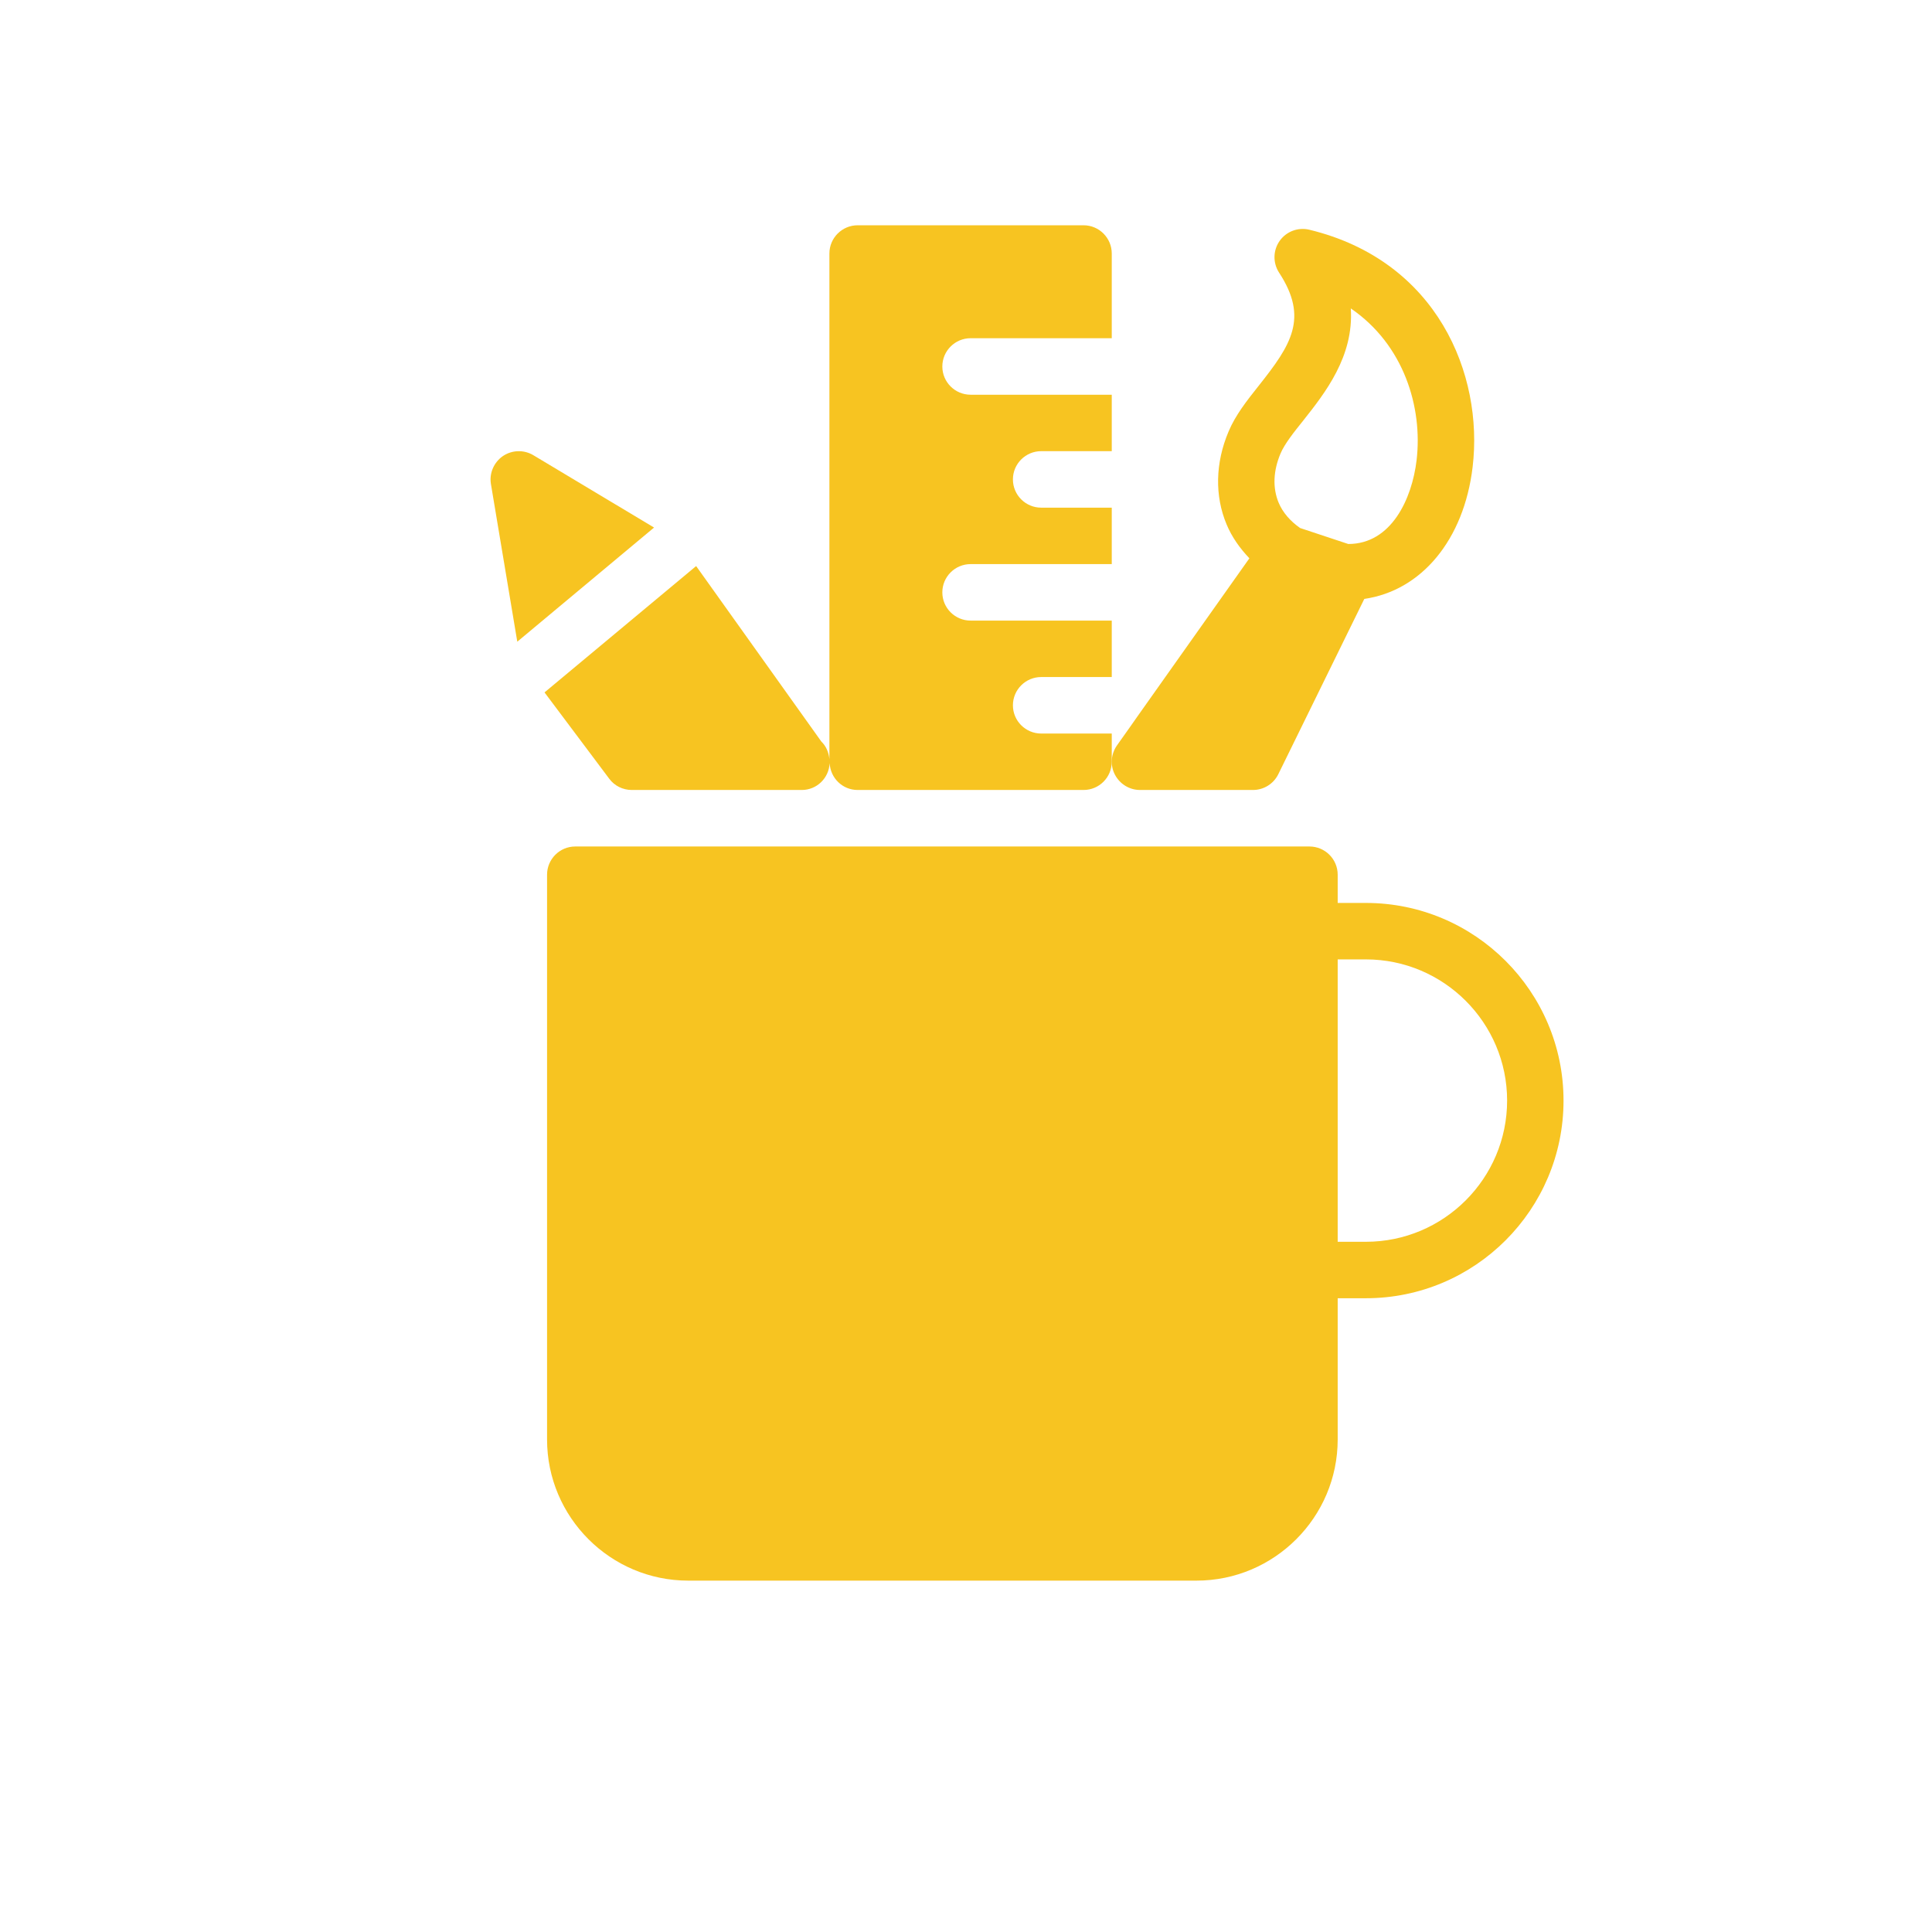 <?xml version="1.0" encoding="utf-8"?>
<!-- Generator: Adobe Illustrator 16.0.0, SVG Export Plug-In . SVG Version: 6.00 Build 0)  -->
<!DOCTYPE svg PUBLIC "-//W3C//DTD SVG 1.1//EN" "http://www.w3.org/Graphics/SVG/1.1/DTD/svg11.dtd">
<svg version="1.1" id="Layer_1" xmlns="http://www.w3.org/2000/svg" xmlns:xlink="http://www.w3.org/1999/xlink" x="0px" y="0px"
	 width="300px" height="300px" viewBox="0 0 300 300" enable-background="new 0 0 300 300" xml:space="preserve">
<path fill="#F7C421" d="M98.098,122.667H124.5c2.341,0,4.211-1.841,4.327-4.157c0.127,2.315,1.999,4.157,4.346,4.157h35.084
	c2.408,0,4.376-1.948,4.376-4.383v-4.38h-10.957c-2.412,0-4.391-1.959-4.391-4.384c0-2.428,1.979-4.39,4.391-4.39h10.957v-8.764
	h-21.917c-2.415,0-4.391-1.959-4.391-4.383c0-2.428,1.976-4.39,4.391-4.39h21.917v-8.764h-10.957c-2.412,0-4.391-1.958-4.391-4.39
	c0-2.422,1.979-4.383,4.391-4.383h10.957v-8.764h-21.917c-2.415,0-4.391-1.956-4.391-4.384c0-2.427,1.976-4.39,4.391-4.39h21.917
	V39.365c0-2.418-1.968-4.384-4.376-4.384h-35.084c-2.415,0-4.384,1.965-4.384,4.384v78.502c-0.107-1.052-0.523-2.026-1.252-2.722
	l-19.44-27.247l-23.543,19.619l10.046,13.4C95.411,122.021,96.719,122.667,98.098,122.667"/>
<path fill="#F7C421" d="M212.094,140.208h-4.378v-4.383c0-2.422-1.968-4.383-4.39-4.383H89.328c-2.412,0-4.381,1.961-4.381,4.383
	v87.69c0,12.082,9.839,21.924,21.918,21.924h78.927c12.088,0,21.924-9.842,21.924-21.924v-21.925h4.378
	c16.938,0,30.69-13.759,30.69-30.691C242.784,153.98,229.032,140.208,212.094,140.208 M212.094,192.824h-4.378v-43.849h4.378
	c12.094,0,21.93,9.842,21.93,21.924C234.023,182.988,224.188,192.824,212.094,192.824"/>
<path fill="#F7C421" d="M177.019,122.667h17.541c1.67,0,3.198-0.945,3.937-2.454l13.352-27.217c8.83-1.266,15.468-9.129,16.82-20.48
	c1.711-14.381-5.489-32.038-25.361-36.845c-1.755-0.418-3.567,0.271-4.604,1.732c-1.036,1.473-1.074,3.422-0.084,4.94
	c4.623,7.067,1.833,11.237-3.101,17.469c-1.892,2.379-3.679,4.642-4.747,7.193c-2.065,4.866-2.169,10.007-0.303,14.436
	c0.813,1.949,2.045,3.685,3.534,5.251l-17.321,24.465l-1.101,1.57l-2.148,3.03c-0.939,1.347-1.068,3.099-0.305,4.542
	C173.892,121.749,175.381,122.667,177.019,122.667 M198.845,70.409c0.622-1.467,2.034-3.258,3.548-5.139
	c3.329-4.211,7.861-9.932,7.357-17.379c8.222,5.611,11.194,15.33,10.216,23.585c-0.718,5.999-3.923,12.995-10.599,12.995h-0.006
	l-7.479-2.48c-1.534-1.074-2.688-2.396-3.341-3.946C197.602,75.766,197.692,73.134,198.845,70.409"/>
<path fill="#F7C421" d="M82.824,70.687c-1.467-0.88-3.309-0.829-4.728,0.127c-1.411,0.974-2.143,2.664-1.865,4.347l4.093,24.481
	l21.238-17.725L82.824,70.687z"/>
</svg>
